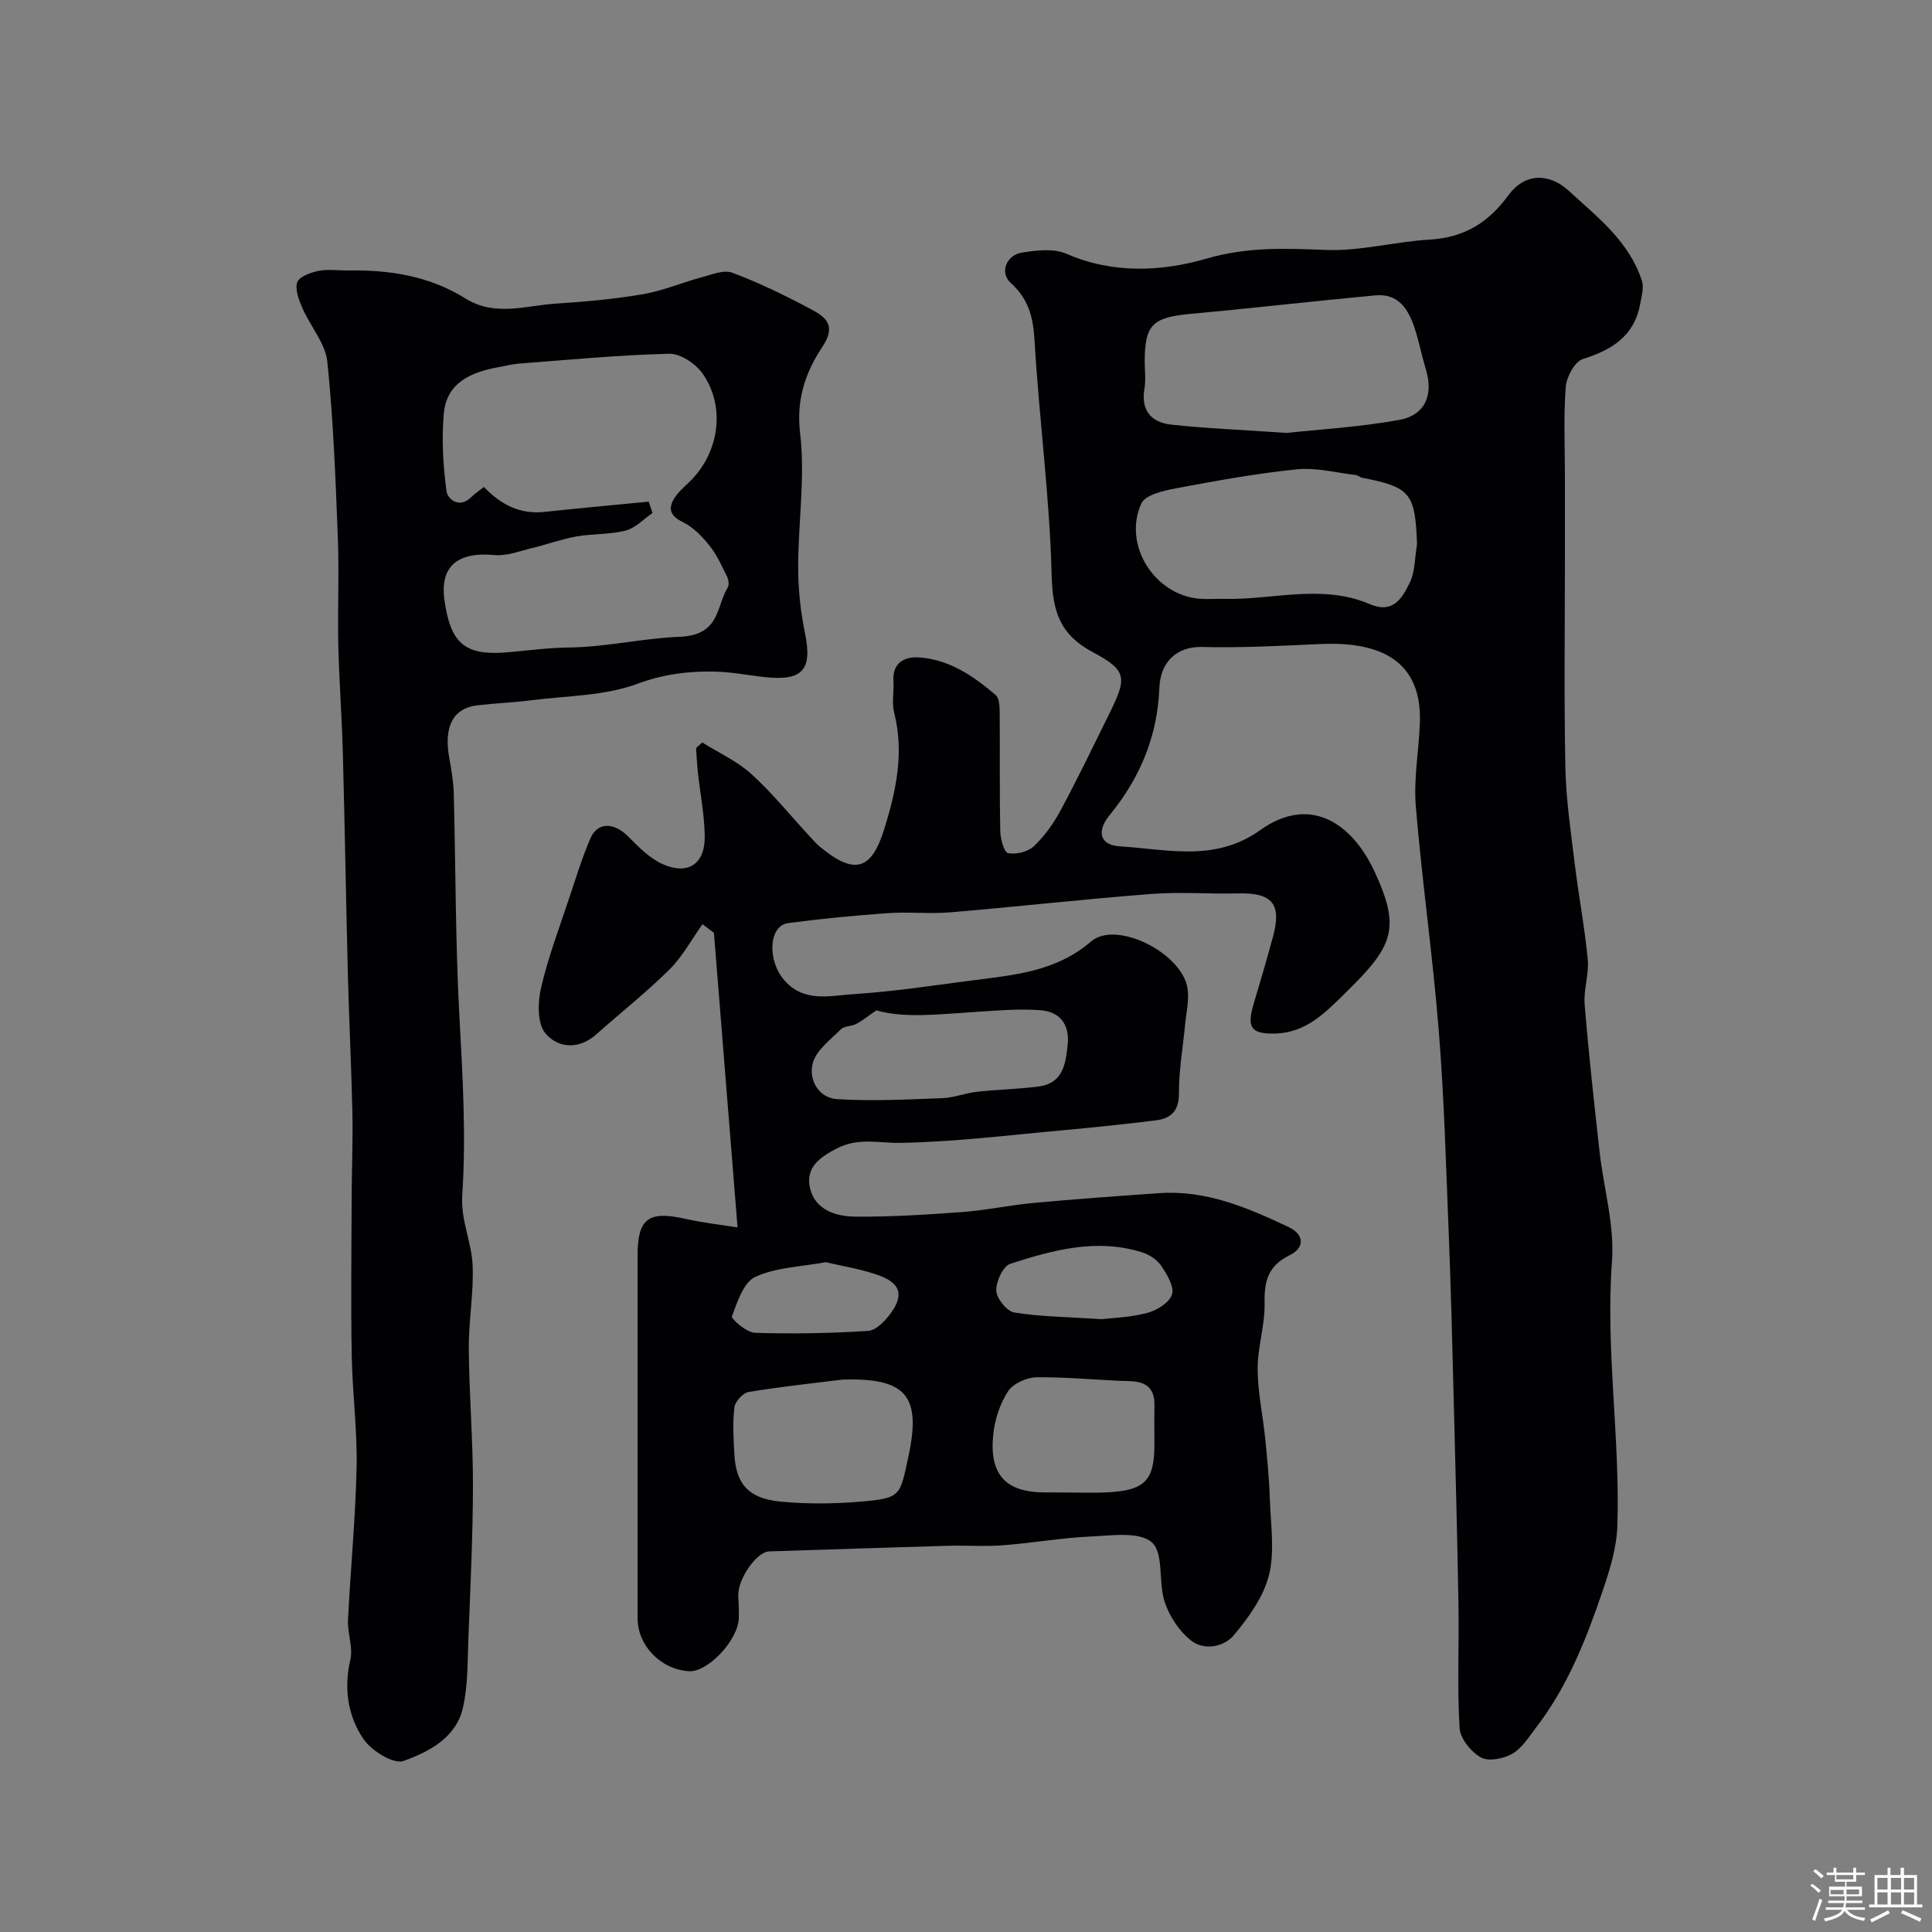 <svg enable-background="new 0 0 400 400" viewBox="0 0 400 400" xmlns="http://www.w3.org/2000/svg"><rect x="0" y="0" width="400" height="400" fill="#808080" stroke="none"/><path d="m374.8 390.4.4-.4c.7.5 1.3 1 1.8 1.4l-.5.5c-.5-.6-1.1-1.1-1.7-1.5zm1 7.3-.6-.3c.5-1.4 1.1-2.8 1.5-4.3.2.1.4.2.6.3-.5 1.3-1 2.8-1.5 4.3zm-.4-10.3.5-.4c.4.3 1 .8 1.7 1.4l-.5.5c-.5-.5-1.1-1-1.7-1.5zm2.5.3h1.7v-1h.6v1h3.5v-1h.6v1h1.8v.5h-1.8v1.4h-2v1h3.2v2h-3.2v.9h3.3v.5h-3.4c0 .3-.1.6-.1.9h4v.5h-3.7c.7.9 1.9 1.5 3.8 1.7-.1.2-.2.4-.3.6-2.1-.4-3.5-1.1-4-2.1-.4 1-1.8 1.7-4 2.2-.1-.2-.2-.4-.3-.6 2.1-.4 3.4-1 3.8-1.8h-3.4v-.5h3.6c.1-.3.1-.6.2-.9h-3.3v-.5h3.4c0-.3 0-.6 0-.9h-3.2v-2h3.3v-1h-2.1v-1.4h-1.7v-.5zm1.1 3.5v1h2.7c0-.3 0-.4 0-.4 0-.1 0-.2 0-.2 0-.1 0-.2 0-.3h-2.7zm1.2-3v.9h3.5v-.9zm4.7 3h-2.6v.6.4h2.6z" fill="#fcfbfa"/><path d="m393.6 386.7h.6v1.5h2.7v6.1h1.1v.6h-11v-.6h1.1v-6.1h2.7v-1.5h.6v1.5h2.1v-1.5zm-2.7 8.8.4.6c-1.2.6-2.5 1.3-3.8 1.9-.1-.2-.2-.4-.3-.6 1.2-.6 2.5-1.2 3.7-1.9zm-2.2-6.7v2.4h2.1v-2.4zm0 3v2.5h2.1v-2.5zm2.8-3v2.4h2.1v-2.4zm0 3v2.5h2.1v-2.5zm6 6.1c-1.4-.7-2.7-1.3-3.9-1.8l.3-.6c1.5.6 2.7 1.2 3.9 1.7zm-1.2-9.1h-2.1v2.4h2.1zm-2.1 3v2.5h2.1v-2.5z" fill="#fcfbfa"/><g fill="#010103"><path d="m152.7 254.12c-1.66-20.66-3.27-40.83-4.89-61-.79-.59-1.58-1.18-2.37-1.77-2.25 3.15-4.12 6.68-6.83 9.37-4.78 4.74-10.11 8.94-15.15 13.43-3.65 3.25-7.98 2.87-10.55-.23-1.69-2.03-1.59-6.41-.89-9.41 1.5-6.45 3.88-12.69 5.97-19 1.33-4 2.58-8.05 4.24-11.92 1.49-3.48 4.96-3.35 7.91-.33 2.12 2.17 4.43 4.49 7.13 5.68 5.22 2.3 8.71-.1 8.64-5.8-.06-4.4-.94-8.79-1.42-13.19-.18-1.69-.26-3.39-.38-5.08.43-.38.87-.76 1.3-1.14 3.41 2.14 7.21 3.86 10.15 6.52 4.32 3.92 8.02 8.52 12 12.82.74.8 1.45 1.63 2.29 2.32 7.04 5.78 10.56 4.83 13.22-3.73 2.45-7.87 4.18-15.81 2.05-24.14-.52-2.04.01-4.32-.14-6.48-.26-3.88 2.35-5.12 5.29-4.93 6.25.41 11.28 3.87 15.88 7.79.85.72.81 2.73.83 4.15.07 8-.05 16 .11 24 .03 1.62.79 4.42 1.62 4.58 1.68.32 4.13-.27 5.36-1.44 2.21-2.1 4.08-4.73 5.53-7.44 3.55-6.6 6.8-13.36 10.12-20.09 3.6-7.29 3.66-8.84-3.39-12.59-6.92-3.67-8.41-8.5-8.6-16.02-.4-16.26-2.61-32.46-3.55-48.72-.28-4.81-1.32-8.54-4.95-11.79-2.25-2.02-.96-5.69 2.29-6.23 3.04-.5 6.66-.92 9.31.24 9.67 4.22 19.79 3.66 29.06.97 8.41-2.44 16.24-2.1 24.58-1.77 7.13.28 14.31-1.72 21.5-2.14 7.12-.42 12.14-3.44 16.34-9.2 3.25-4.46 8.24-4.79 12.49-.9 5.91 5.42 12.54 10.51 15.14 18.63.45 1.4-.07 3.18-.35 4.74-1.2 6.69-5.84 9.55-11.9 11.47-1.67.53-3.37 3.7-3.52 5.78-.47 6.17-.17 12.38-.17 18.57v16c0 14.69-.2 29.38.09 44.06.13 6.7 1.13 13.39 1.94 20.05.8 6.63 2.07 13.22 2.7 19.87.29 3.03-.9 6.2-.65 9.25.83 10.12 1.95 20.23 3.07 30.33.85 7.65 3.15 15.37 2.59 22.89-1.35 18.35 1.71 36.5 1.12 54.75-.14 4.47-1.53 9.01-2.99 13.31-3.41 10.04-7.27 19.92-13.83 28.44-1.5 1.95-2.9 4.27-4.91 5.43-1.81 1.04-4.92 1.67-6.51.79-2.04-1.14-4.3-3.9-4.43-6.09-.51-8.51-.09-17.06-.23-25.59-.24-14.1-.62-28.2-.98-42.3-.29-11.27-.56-22.54-1.01-33.8-.57-14.21-.95-28.43-2.08-42.6-1.24-15.53-3.47-30.99-4.76-46.52-.47-5.7.62-11.52.84-17.29.54-14.43-10.44-16.81-20.7-16.34-8.14.37-16.3.82-24.44.61-4.82-.12-8.58 2.72-8.8 8.5-.38 10.04-4.05 18.7-10.35 26.39-2.66 3.25-2.02 6.14 2.2 6.39 9.77.59 19.68 3.33 29.05-3.37 10.08-7.2 18.85-1.77 23.68 8.64 5.43 11.71 3.8 15.38-5.69 24.71-4.45 4.38-8.44 8.67-15.09 8.78-4.84.08-5.71-1.29-4.28-6.12 1.38-4.67 2.78-9.35 4.04-14.06 1.79-6.66-.23-9-7.11-8.84-6.02.15-12.08-.35-18.06.11-13.9 1.07-27.77 2.64-41.67 3.81-4.3.36-8.68-.14-12.99.17-6.88.49-13.75 1.15-20.59 2.06-4.01.54-4.38 7.66-.81 11.8 4.08 4.74 9.54 3.21 14.45 2.9 8.16-.52 16.28-1.77 24.4-2.83 8.71-1.13 17.38-1.78 24.67-8.06 5.24-4.51 18.9 2.41 19.99 9.73.36 2.41-.27 4.97-.51 7.46-.44 4.74-1.3 9.47-1.27 14.2.02 3.67-1.62 5.24-4.76 5.63-6.35.79-12.71 1.46-19.09 2.04-11.28 1.02-22.55 2.43-33.85 2.63-4.41.08-8.54-1.15-12.98 1.08-3.8 1.91-6.7 4.09-5.69 8.35 1.05 4.45 5.36 5.8 9.3 5.84 7.43.07 14.88-.41 22.3-.96 4.89-.36 9.73-1.42 14.61-1.87 8.69-.8 17.4-1.43 26.1-2.03 9.68-.68 18.28 3.01 26.73 7 3.33 1.57 3.42 4.3.23 5.86-4.45 2.17-5.27 5.37-5.17 9.93.1 4.52-1.46 9.07-1.44 13.61.02 4.84 1.09 9.66 1.58 14.51.43 4.25.83 8.51.97 12.78.17 5.17 1.02 10.6-.22 15.46-1.14 4.48-4.21 8.73-7.27 12.38-2.06 2.45-6.15 3.22-8.85 1.09-2.44-1.92-4.46-4.99-5.45-7.97-1.36-4.06-.14-10.11-2.65-12.34-2.59-2.3-8.36-1.42-12.7-1.22-6.04.27-12.04 1.35-18.08 1.81-3.84.29-7.71 0-11.57.11-12.3.35-24.59.78-36.89 1.16-2.65.08-6.61 5.86-6.4 9.33.09 1.49.16 3 .11 4.49-.15 4.6-6.43 11.23-10.34 10.99-5.84-.39-10.62-5.31-10.62-11.01 0-25-.01-50 0-75 0-7.71 2.24-9.36 9.76-7.68 3.92.88 7.94 1.32 10.94 1.8zm113.67-164.49c6.39-.69 14.95-1.18 23.32-2.69 5.41-.97 7.11-5.22 5.53-10.42-.85-2.8-1.4-5.69-2.3-8.47-1.28-3.93-3.33-7.35-8.16-6.9-12.72 1.18-25.41 2.66-38.13 3.82-8.02.73-9.63 2.21-9.63 9.97 0 1.83.26 3.71-.05 5.49-.8 4.54 1.42 7.03 5.51 7.48 7.2.79 14.47 1.07 23.91 1.72zm27.01 23.04c-.38-10.59-1.36-11.8-11.36-13.76-.47-.09-.89-.52-1.36-.57-4.06-.47-8.2-1.58-12.19-1.17-8.39.86-16.73 2.38-25.04 3.94-2.56.48-6.32 1.35-7.13 3.13-3.89 8.57 2.73 18.96 12.02 19.72 1.65.14 3.33-.01 4.99.03 10.1.27 20.38-3.17 30.26 1.08 4.86 2.1 6.73-1.26 8.25-4.32 1.18-2.35 1.09-5.35 1.56-8.08zm-111.95 96.52c-1.78 1.22-2.9 2.15-4.17 2.81-.99.52-2.46.4-3.17 1.11-2.17 2.18-5.11 4.34-5.82 7.02-.9 3.39 1.18 7.2 5.1 7.44 7.23.44 14.51.06 21.77-.21 2.39-.09 4.74-1.06 7.13-1.32 4.24-.47 8.52-.54 12.75-1.09 5.03-.66 5.61-4.57 6.03-8.68.44-4.38-1.8-6.84-5.67-7.12-4.77-.35-9.61.12-14.41.43-6.86.43-13.71 1.25-19.54-.39zm-6.95 76.43c-6.51.82-13.04 1.5-19.5 2.58-1.17.2-2.78 1.96-2.93 3.16-.39 3.13-.19 6.36-.02 9.53.29 5.55 2.17 9.31 9.6 10.01 5.47.51 11.06.46 16.54 0 8.46-.72 8.15-1.19 9.92-9.42 2.77-12.78-.78-16.19-13.61-15.86zm45.88 23.38c3 0 6 .13 8.99-.03 7.72-.41 9.66-2.47 9.66-9.95 0-2.66-.05-5.33.01-7.99.08-3.56-1.64-4.98-5.15-5.08-6.42-.17-12.84-.88-19.26-.8-2.05.03-4.87 1.31-5.93 2.94-1.68 2.59-2.74 5.89-3.05 8.99-.83 8.3 2.65 11.91 10.74 11.91 1.32.01 2.65.01 3.99.01zm7.74-35.88c1.94-.24 5.77-.34 9.38-1.28 2.01-.52 4.62-2.13 5.17-3.83.52-1.59-1.03-4.14-2.21-5.91-.84-1.26-2.45-2.33-3.93-2.8-9.39-2.99-18.47-.5-27.34 2.35-1.5.48-2.98 3.7-2.9 5.58.07 1.62 2.2 4.26 3.74 4.51 5.34.87 10.82.9 18.09 1.38zm-57.11-11.8c-5.14.95-10.29 1.06-14.59 3.03-2.43 1.11-3.75 5.18-4.86 8.17-.2.54 3.03 3.36 4.74 3.42 7.81.26 15.65.1 23.45-.39 1.62-.1 3.45-1.99 4.58-3.51 2.82-3.76 2.23-6.26-2.12-7.9-3.59-1.35-7.49-1.92-11.2-2.82z"/><path d="m71.83 56c8.67-.19 17.05 1.12 24.51 5.78 6.15 3.84 12.49 1.48 18.74 1.08 6.05-.38 12.12-.94 18.09-1.96 4.07-.69 7.95-2.38 11.96-3.45 2.14-.57 4.71-1.66 6.51-.98 5.63 2.12 11.09 4.78 16.41 7.63 2.98 1.59 5.13 3.33 2.21 7.72-3.42 5.13-5.45 10.79-4.61 17.85 1.09 9.13-.4 18.54-.4 27.83 0 4.56.51 9.2 1.43 13.67 1.52 7.4-.45 9.83-8.11 9.04-3.43-.35-6.84-1.05-10.27-1.15-5.57-.16-10.81.47-16.36 2.52-6.77 2.51-14.51 2.46-21.84 3.39-3.75.48-7.54.62-11.29 1.06-5.05.59-7 4.5-5.77 11.03.45 2.41.84 4.86.91 7.3.4 15.27.33 30.55 1.15 45.79.67 12.41 1.43 24.85.61 37.21-.36 5.33 1.93 9.73 2.14 14.59.25 5.74-.84 11.53-.79 17.3.07 9.44.87 18.87.86 28.3-.02 10.6-.54 21.2-.95 31.8-.19 4.78-.07 9.68-1.14 14.29-1.43 6.19-7.1 9.09-12.31 10.95-2.04.73-6.61-2.11-8.26-4.53-3.25-4.78-4.11-10.46-2.72-16.45.59-2.55-.62-5.47-.49-8.2.51-10.54 1.56-21.06 1.78-31.6.16-7.74-.88-15.5-1.01-23.26-.19-11.05-.05-22.11-.01-33.17.02-5.66.27-11.32.15-16.97-.21-9.6-.7-19.2-.94-28.8-.39-15.27-.63-30.53-1.04-45.8-.2-7.44-.77-14.87-.94-22.3-.17-7.36.2-14.74-.09-22.1-.48-12.19-.92-24.41-2.18-36.53-.4-3.81-3.5-7.3-5.13-11.03-.74-1.69-1.6-3.85-1.11-5.38.37-1.16 2.72-2.03 4.33-2.37 1.91-.4 3.97-.1 5.97-.1zm62.48 47.86c.26.79.52 1.57.78 2.36-1.84 1.25-3.53 3.1-5.56 3.63-3.29.85-6.83.62-10.2 1.22-3.15.57-6.2 1.69-9.32 2.44-2.49.6-5.08 1.63-7.52 1.41-7.87-.72-11.48 2.35-10.45 9.49 1.31 9.05 4.37 11.45 13.44 10.61 4.09-.38 8.18-.91 12.27-.96 7.73-.09 15.42-1.93 22.85-2.21 8.54-.33 7.6-6.12 10.07-10.23.33-.55.17-1.63-.15-2.27-1.1-2.2-2.13-4.52-3.65-6.41-1.51-1.88-3.34-3.8-5.46-4.82-2.97-1.44-3.11-3.11-1.5-5.4.85-1.21 2.06-2.16 3.11-3.23 5.9-5.94 7.22-15.28 2.47-22.11-1.43-2.06-4.6-4.19-6.93-4.14-10.36.25-20.69 1.25-31.04 2.03-1.45.11-2.88.49-4.32.75-5.66 1.03-10.76 3.17-11.32 9.66-.46 5.29-.14 10.72.56 15.99.22 1.68 2.61 3.68 5.07 1.31.8-.77 1.72-1.4 2.67-2.16 3.55 3.68 7.49 5.7 12.5 5.17 7.21-.78 14.42-1.43 21.63-2.13z"/></g></svg>